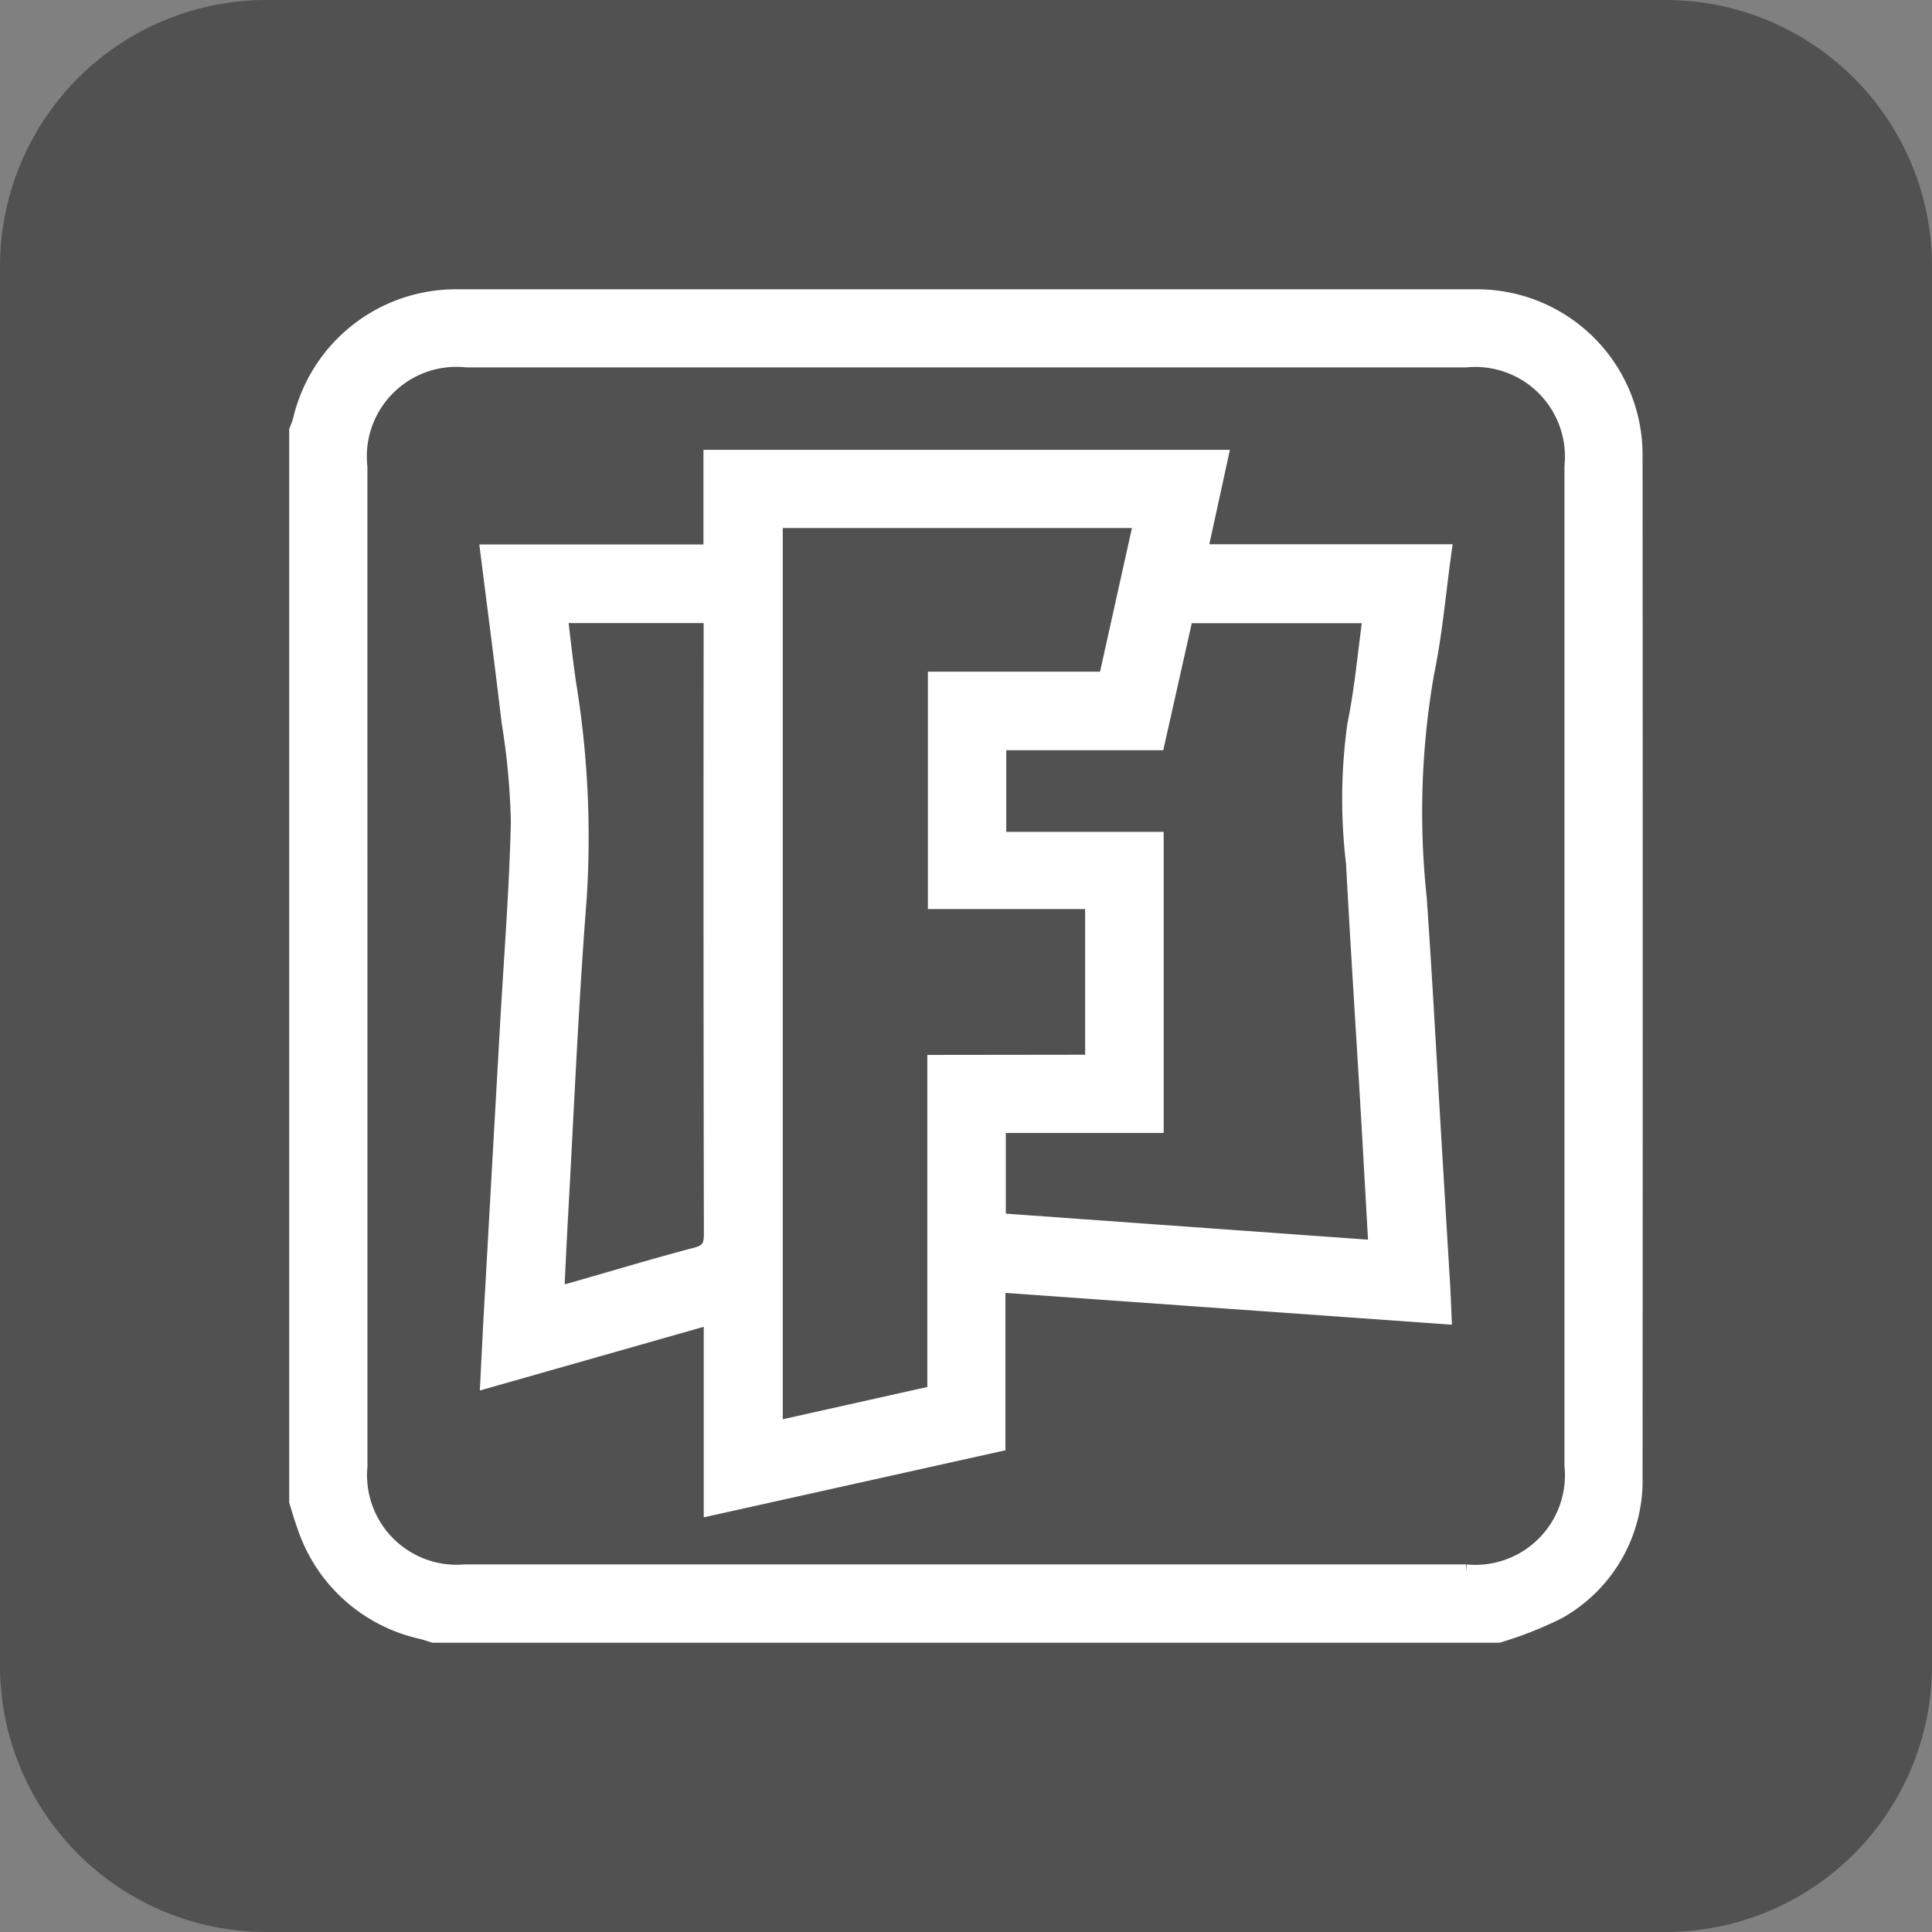 <svg xmlns="http://www.w3.org/2000/svg" width="39.876" height="39.876" viewBox="0 0 39.876 39.876">
  <rect x="0" y="0" width="39.876" height="39.876" fill="#808080" stroke="none"/>
  <g id="Group_13010" data-name="Group 13010" transform="translate(-762 -108.438)">
    <g id="Group_12986" data-name="Group 12986">
      <g id="Group_12920" data-name="Group 12920" transform="translate(762 108.438)">
        <path id="Path_25104" data-name="Path 25104" d="M5.5,0H34.376a5.5,5.5,0,0,1,5.5,5.5V34.376a5.5,5.5,0,0,1-5.5,5.5H5.5a5.5,5.5,0,0,1-5.5-5.5V5.5A5.5,5.5,0,0,1,5.5,0Z" fill="#3b3b3b" opacity="0.67"/>
      </g>
      <g id="DnA9Lm.tif" transform="translate(737.359 -22.36)">
        <g id="Group_10146" data-name="Group 10146" transform="translate(30.76 136.917)">
          <path id="Path_25112" data-name="Path 25112" d="M30.76,161.79V139.68a2.008,2.008,0,0,0,.075-.206,3.3,3.3,0,0,1,3.217-2.555q10.528,0,21.056,0a3.267,3.267,0,0,1,3.285,3.276q.007,10.544,0,21.089a3.1,3.1,0,0,1-1.583,2.779,7.6,7.6,0,0,1-1.24.49H33.59c-.083-.025-.164-.053-.247-.074a3.3,3.3,0,0,1-2.427-2.2C30.857,162.116,30.811,161.952,30.76,161.79ZM32.075,150.7q0,5.182,0,10.363a2,2,0,0,0,2.165,2.174q10.33,0,20.659,0a2,2,0,0,0,2.182-2.19q0-10.313,0-20.626a2,2,0,0,0-2.181-2.19H34.274a2,2,0,0,0-2.2,2.206Q32.074,145.569,32.075,150.7Z" transform="translate(-30.76 -136.917)" fill="#fff" stroke="#fff" stroke-width="0.3"/>
          <path id="Path_25113" data-name="Path 25113" d="M53.341,143.176l-.425,1.949h5.036c-.121.872-.192,1.715-.364,2.537a16.7,16.7,0,0,0-.149,4.608c.119,1.694.207,3.391.309,5.086q.087,1.461.175,2.921c.012.2.018.392.029.645l-9.208-.656v3.289l-5.927,1.317v-3.944l-4.611,1.312c.033-.651.062-1.269.1-1.888q.151-2.708.305-5.416c.079-1.412.193-2.822.225-4.235a14.816,14.816,0,0,0-.191-2.054c-.137-1.161-.289-2.321-.44-3.518h4.606v-1.953Zm-2.652,12.485v-3.306H47.443v-4.6h3.524l.725-3.265H44.148v18.732l3.284-.733v-6.824Zm5.848,3.829c-.057-1-.109-1.943-.164-2.883-.1-1.685-.21-3.369-.3-5.055A11.109,11.109,0,0,1,56.1,148.7c.151-.736.216-1.489.32-2.246h-3.8l-.589,2.623h-3.27v1.984h3.249v5.915H48.752v1.955ZM39.709,146.452c.06.49.108.947.175,1.4A19.655,19.655,0,0,1,40.1,152.3c-.169,2.163-.26,4.332-.381,6.5-.03.534-.054,1.069-.082,1.626.12-.022.205-.03.287-.054.862-.246,1.721-.506,2.587-.734.256-.068.31-.185.309-.432q-.012-6.2-.005-12.4v-.354Z" transform="translate(-34.261 -139.861)" fill="#fff" stroke="#fff" stroke-width="0.3"/>
        </g>
      </g>
    </g>
  </g>
</svg>
